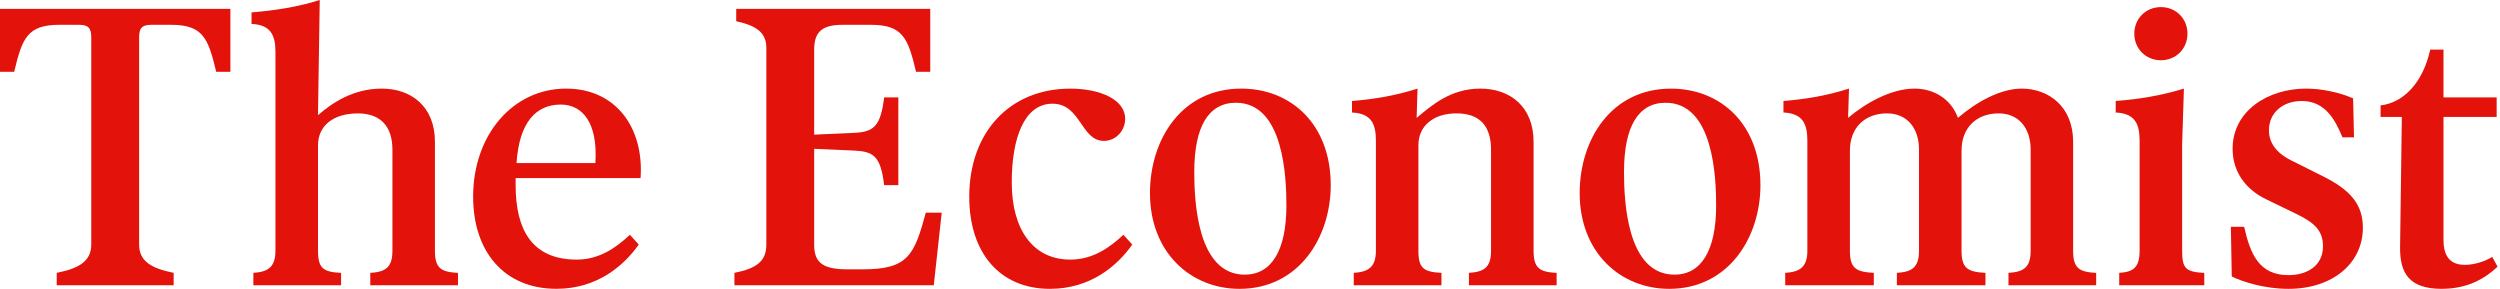 <svg width="277" height="32" viewBox="0 0 277 32" fill="none" xmlns="http://www.w3.org/2000/svg">
<g clip-path="url(#clip0_9868_741)">
<path d="M222.539 30.236V31.609H232.256V30.236C230.392 30.136 229.702 29.745 229.702 27.782V15.707C229.702 11.78 226.953 9.817 224.008 9.817C221.653 9.817 219 11.289 216.94 13.057C216.154 10.898 214.191 9.817 212.132 9.817C209.482 9.817 206.633 11.485 204.769 13.057L204.869 9.817C202.415 10.603 200.06 10.994 197.606 11.19V12.466C199.765 12.566 200.256 13.743 200.256 15.607V27.778C200.256 29.642 199.374 30.133 197.802 30.232V31.605H207.618V30.232C205.655 30.133 204.969 29.741 204.969 27.778V16.684C204.969 14.131 206.637 12.562 209.091 12.562C211.25 12.562 212.626 14.134 212.626 16.589V27.778C212.626 29.642 211.84 30.133 210.172 30.232V31.605H219.989V30.232C218.026 30.133 217.339 29.741 217.339 27.778V16.684C217.339 14.131 219.007 12.562 221.461 12.562C223.62 12.562 224.997 14.134 224.997 16.589V27.778C224.997 29.642 224.211 30.133 222.543 30.232L222.539 30.236Z" fill="#E3120B"/>
<path d="M234.81 30.236V31.609H244.235V30.236C242.172 30.136 241.781 29.745 241.781 27.782V16.002L241.977 9.817C239.423 10.603 236.969 10.994 234.419 11.19V12.466C236.578 12.566 237.068 13.743 237.068 15.607V27.778C237.068 29.642 236.382 30.133 234.81 30.232V30.236Z" fill="#E3120B"/>
<path d="M236.482 3.731C236.482 5.399 237.759 6.676 239.427 6.676C241.095 6.676 242.372 5.399 242.372 3.731C242.372 2.063 241.095 0.786 239.427 0.786C237.759 0.786 236.482 2.063 236.482 3.731Z" fill="#E3120B"/>
<path d="M175.028 21.401C175.028 27.977 179.545 32.004 184.944 32.004C191.521 32.004 195.056 26.309 195.056 20.519C195.056 13.747 190.639 9.82 185.14 9.82C178.563 9.82 175.028 15.415 175.028 21.405V21.401ZM190.148 22.774C190.148 27.782 188.48 30.432 185.535 30.432C180.235 30.432 179.94 22.187 179.94 19.043C179.94 14.035 181.512 11.385 184.553 11.385C189.853 11.385 190.148 19.63 190.148 22.774Z" fill="#E3120B"/>
<path d="M270.545 32C272.803 32 274.863 31.314 276.73 29.546L276.139 28.465C275.353 28.955 274.176 29.346 273.095 29.346C271.818 29.346 270.74 28.756 270.74 26.597V12.953H276.63V10.794H270.74V5.495H269.268C268.482 9.126 266.323 11.385 263.769 11.68V12.957H266.123L265.928 27.487C265.928 30.236 266.909 32.004 270.541 32.004L270.545 32Z" fill="#E3120B"/>
<path d="M162.757 30.236V31.609H172.474V30.236C170.61 30.136 169.92 29.745 169.92 27.782V15.707C169.92 11.78 167.271 9.817 164.03 9.817C160.79 9.817 158.731 11.584 156.963 13.057L157.063 9.817C154.609 10.603 152.254 10.994 149.8 11.19V12.466C151.959 12.566 152.45 13.743 152.45 15.607V27.778C152.45 29.642 151.568 30.133 149.995 30.232V31.605H159.712V30.232C157.749 30.133 157.159 29.741 157.159 27.778V16.098C157.159 13.939 158.827 12.562 161.381 12.562C163.934 12.562 165.207 13.935 165.207 16.589V27.778C165.207 29.642 164.421 30.133 162.753 30.232L162.757 30.236Z" fill="#E3120B"/>
<path d="M28.073 30.236V31.609H37.79V30.236C35.827 30.136 35.236 29.745 35.236 27.782V16.102C35.236 13.943 36.904 12.566 39.654 12.566C42.108 12.566 43.481 13.939 43.481 16.593V27.782C43.481 29.645 42.695 30.136 41.027 30.236V31.609H50.744V30.236C48.88 30.136 48.19 29.745 48.19 27.782V15.707C48.19 11.78 45.54 9.817 42.3 9.817C39.06 9.817 36.705 11.485 35.233 12.762L35.428 0C32.974 0.786 30.324 1.177 27.87 1.373V2.65C30.029 2.749 30.52 3.927 30.52 5.79V27.778C30.52 29.642 29.638 30.133 28.066 30.232L28.073 30.236Z" fill="#E3120B"/>
<path d="M0 7.953H1.572C2.454 4.222 3.045 2.749 6.58 2.749H8.739C9.721 2.749 10.112 3.045 10.112 4.122V27.092C10.112 28.955 8.739 29.741 6.285 30.232V31.605H19.242V30.232C16.788 29.741 15.415 28.955 15.415 27.092V4.122C15.415 3.041 15.806 2.749 16.788 2.749H18.947C22.482 2.749 23.069 4.222 23.955 7.953H25.527V0.982H0V7.953Z" fill="#E3120B"/>
<path d="M70.776 27.096L69.794 26.014C68.322 27.387 66.458 28.764 63.904 28.764C58.996 28.764 57.132 25.523 57.132 20.519V19.733H70.975C71.366 14.138 68.226 9.817 62.731 9.817C56.841 9.817 52.423 14.921 52.423 21.792C52.423 27.878 55.859 32 61.649 32C66.166 32 69.112 29.446 70.78 27.092L70.776 27.096ZM62.14 11.584C64.495 11.584 66.262 13.548 65.967 18.065H57.232C57.527 13.548 59.391 11.584 62.14 11.584Z" fill="#E3120B"/>
<path d="M261.806 25.228C261.806 22.578 260.333 21.006 257.388 19.534L253.853 17.766C252.085 16.884 251.398 15.703 251.398 14.43C251.398 12.466 252.971 11.19 255.03 11.19C257.68 11.19 258.761 13.348 259.547 15.216H260.824L260.724 10.898C259.152 10.212 257.189 9.817 255.521 9.817C251.299 9.817 247.372 12.271 247.372 16.493C247.372 19.047 248.845 21.01 251.103 22.087L254.343 23.66C256.406 24.641 257.388 25.523 257.388 27.291C257.388 29.45 255.62 30.485 253.561 30.485C250.321 30.485 249.339 28.177 248.653 25.132H247.18L247.28 30.631C248.457 31.222 250.911 32.004 253.561 32.004C258.469 32.004 261.806 29.159 261.806 25.232V25.228Z" fill="#E3120B"/>
<path d="M147.445 20.515C147.445 13.743 143.028 9.817 137.529 9.817C130.953 9.817 127.417 15.411 127.417 21.401C127.417 27.977 131.934 32.004 137.333 32.004C143.91 32.004 147.445 26.309 147.445 20.519V20.515ZM132.325 19.043C132.325 14.035 133.898 11.385 136.938 11.385C142.238 11.385 142.533 19.63 142.533 22.774C142.533 27.782 140.865 30.432 137.92 30.432C132.621 30.432 132.325 22.187 132.325 19.043Z" fill="#E3120B"/>
<path d="M125.454 27.096L124.472 26.014C123 27.387 121.136 28.764 118.582 28.764C114.46 28.764 112.102 25.427 112.102 20.224C112.102 15.316 113.474 11.489 116.619 11.489C119.763 11.489 119.759 15.611 122.313 15.611C123.59 15.611 124.668 14.529 124.668 13.157C124.668 11.094 122.018 9.82 118.582 9.82C111.906 9.82 107.393 14.629 107.393 21.796C107.393 28.077 110.829 32.004 116.327 32.004C120.845 32.004 123.79 29.45 125.458 27.096H125.454Z" fill="#E3120B"/>
<path d="M104.348 23.56H102.58C101.303 28.273 100.617 29.841 95.609 29.841H93.841C90.996 29.841 90.21 28.959 90.21 27.092V16.489L94.627 16.684C96.786 16.784 97.572 17.275 97.963 20.511H99.536V10.794H97.963C97.572 14.035 96.786 14.621 94.627 14.721L90.21 14.917V5.499C90.21 3.536 91.092 2.749 93.35 2.749H96.491C100.026 2.749 100.613 4.222 101.499 7.953H103.071V0.982H81.574V2.354C83.833 2.845 84.91 3.631 84.91 5.299V27.092C84.91 28.955 83.829 29.741 81.375 30.232V31.605H103.462L104.344 23.556L104.348 23.56Z" fill="#E3120B"/>
</g>
<defs>
<clipPath id="clip0_9868_741">
<rect width="276.726" height="32" fill="white"/>
</clipPath>
</defs>
</svg>
